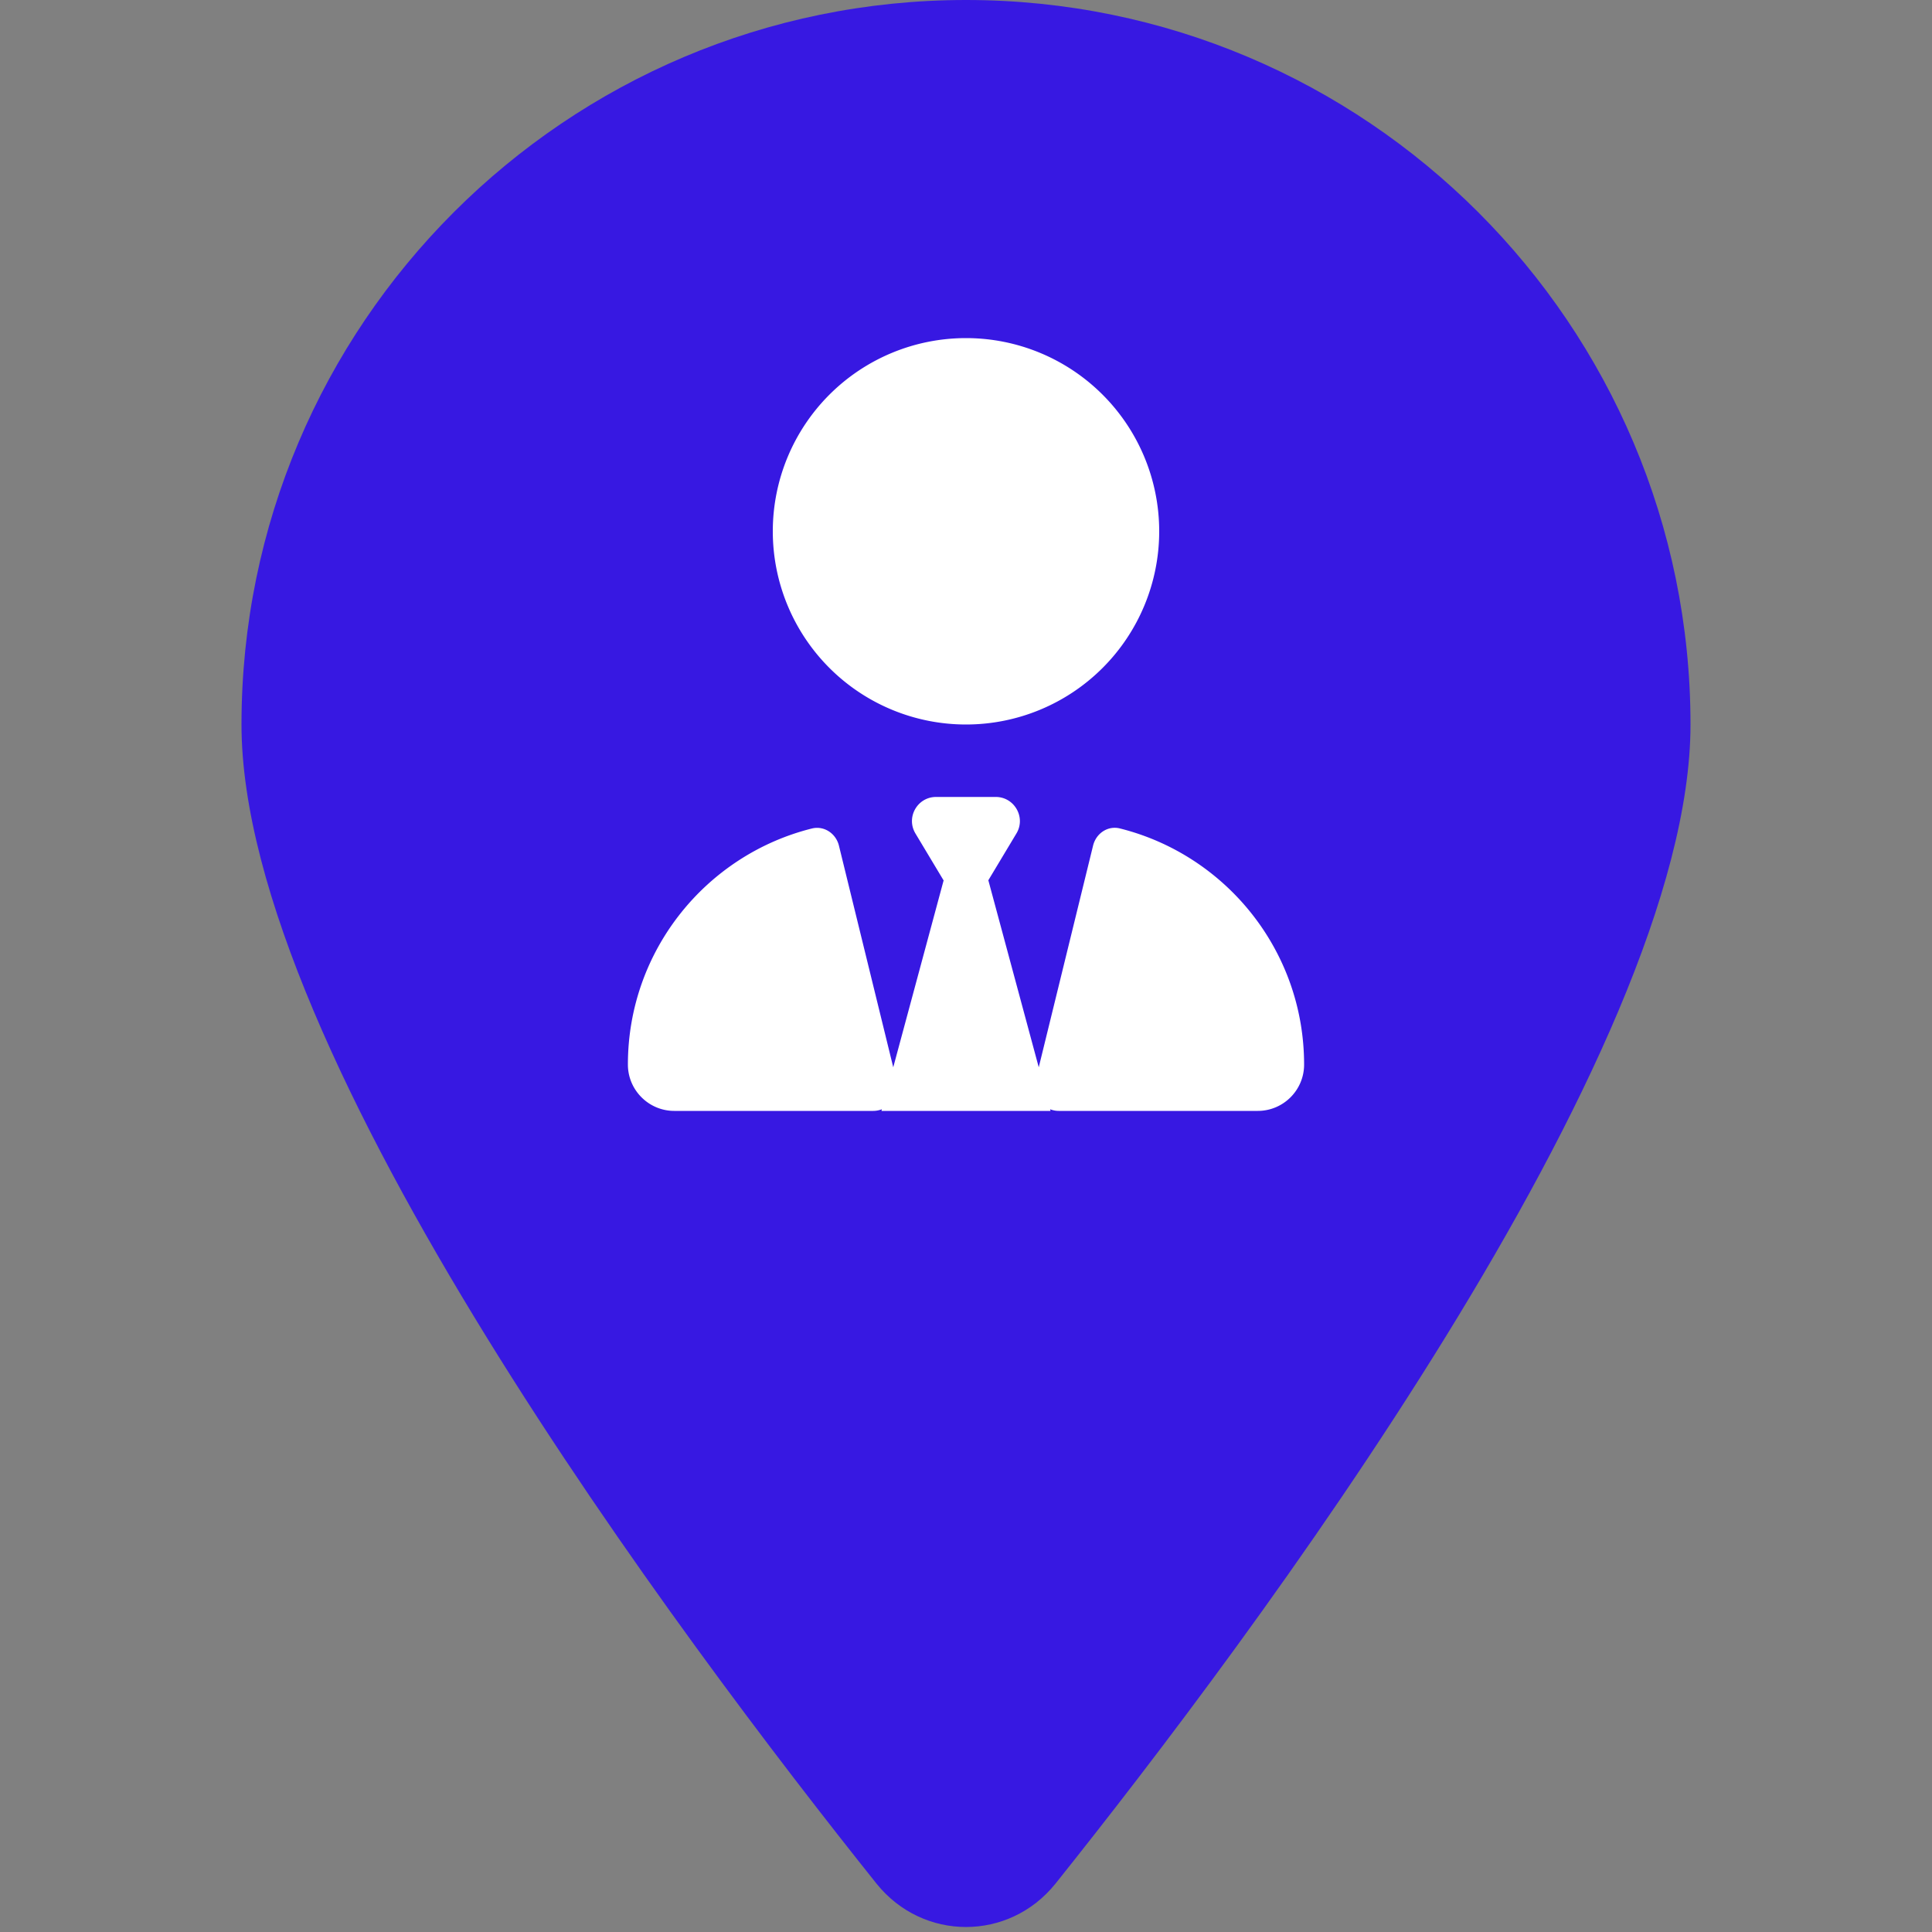 <svg xmlns="http://www.w3.org/2000/svg" viewbox="0 0 100 100" width="40" height="40">
    <rect width="100%" height="100%" fill="#808080" stroke="none"/>
    <!--! Generated with MapMarker.io - https://mapmarker.io License - https://www.mapmarker.io/license -->
    <svg fill="#3718e2">
        <svg xmlns="http://www.w3.org/2000/svg" viewBox="0 0 384 512"><!--! Font Awesome Free 6.4.2 by @fontawesome - https://fontawesome.com License - https://fontawesome.com/license/free (Icons: CC BY 4.0, Fonts: SIL OFL 1.1, Code: MIT License) Copyright 2023 Fonticons, Inc. --><path d="M384 192c0 87.4-117 243-168.3 307.2c-12.3 15.3-35.1 15.3-47.4 0C117 435 0 279.4 0 192C0 86 86 0 192 0S384 86 384 192z"/></svg>
    </svg>
    <svg fill="#fff" height="40%" x="0%" y="17.5%">
        <svg xmlns="http://www.w3.org/2000/svg" viewBox="0 0 448 512"><!--! Font Awesome Free 6.4.2 by @fontawesome - https://fontawesome.com License - https://fontawesome.com/license/free (Icons: CC BY 4.0, Fonts: SIL OFL 1.1, Code: MIT License) Copyright 2023 Fonticons, Inc. --><path d="M224 256A128 128 0 1 1 224 0a128 128 0 1 1 0 256zM209.1 359.2l-18.6-31c-6.4-10.7 1.3-24.2 13.7-24.2H224h19.7c12.4 0 20.1 13.6 13.7 24.2l-18.6 31 33.4 123.9 36-146.9c2-8.1 9.8-13.4 17.9-11.3c70.1 17.6 121.9 81 121.9 156.4c0 17-13.8 30.7-30.7 30.7H285.5c-2.1 0-4-.4-5.8-1.1l.3 1.1H168l.3-1.1c-1.8 .7-3.8 1.1-5.8 1.1H30.7C13.8 512 0 498.2 0 481.3c0-75.5 51.9-138.9 121.9-156.4c8.1-2 15.9 3.3 17.9 11.3l36 146.9 33.4-123.9z"/></svg>
    </svg>

    
</svg>